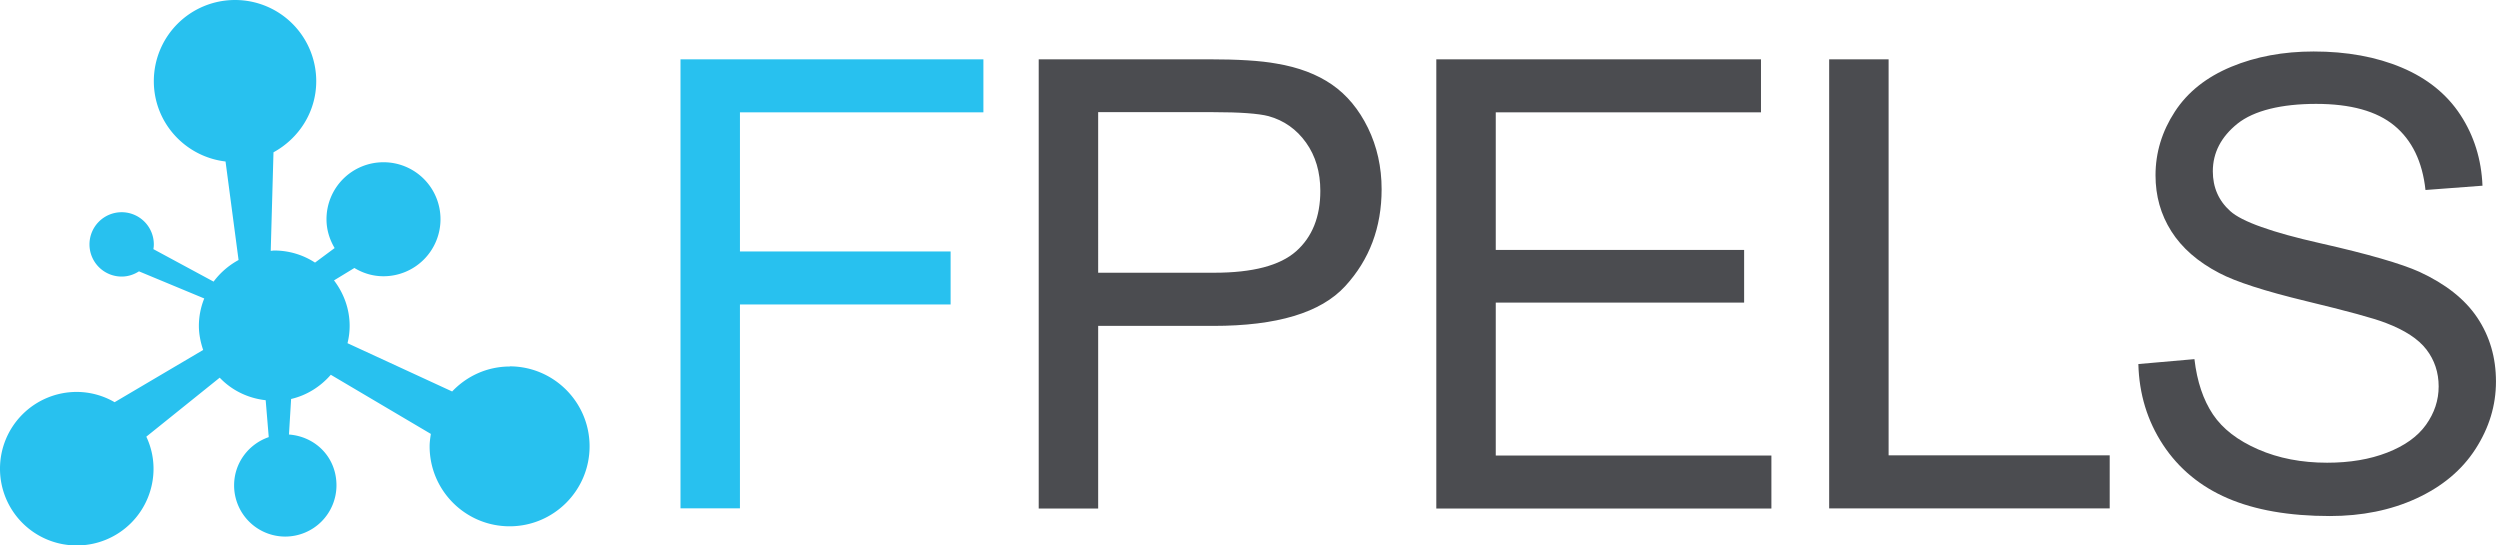 <svg width="275" height="60" viewBox="0 0 275 60" fill="none" xmlns="http://www.w3.org/2000/svg">
    <path d="M74.854 55.904V6.523h33.32v5.832h-26.78v15.303h23.173v5.832H81.393V55.92h-6.54v-.017z" fill="#28C1EF"/>
    <path d="M114.258 55.904V6.523h18.641c3.286 0 5.781.152 7.517.472 2.427.405 4.466 1.18 6.101 2.31 1.635 1.129 2.966 2.73 3.961 4.769.994 2.04 1.5 4.298 1.5 6.742 0 4.196-1.332 7.752-4.012 10.668-2.679 2.916-7.5 4.365-14.494 4.365h-12.674v20.09h-6.54v-.034zM120.798 30h12.775c4.23 0 7.23-.792 9-2.36 1.77-1.567 2.663-3.792 2.663-6.64 0-2.073-.523-3.843-1.567-5.309-1.045-1.466-2.427-2.444-4.13-2.916-1.095-.286-3.135-.438-6.101-.438h-12.64V30zM157.994 55.904V6.523h35.714v5.832h-29.174v15.135h27.32v5.797h-27.32v16.82h30.32v5.832h-36.86v-.034zM201.208 55.904V6.523h6.539V50.09h24.32v5.831h-30.859v-.017zM235.219 40.045l6.169-.54c.286 2.478.977 4.5 2.039 6.085 1.062 1.584 2.73 2.865 4.972 3.842 2.241.978 4.77 1.467 7.584 1.467 2.495 0 4.702-.371 6.607-1.113 1.904-.741 3.337-1.752 4.264-3.05.927-1.298 1.399-2.697 1.399-4.23 0-1.534-.455-2.9-1.348-4.062-.894-1.163-2.377-2.124-4.45-2.916-1.331-.523-4.264-1.315-8.798-2.41-4.533-1.096-7.719-2.124-9.539-3.084-2.36-1.23-4.112-2.764-5.275-4.601-1.163-1.838-1.736-3.877-1.736-6.152 0-2.495.708-4.82 2.123-6.995 1.416-2.174 3.489-3.809 6.203-4.938 2.713-1.129 5.747-1.685 9.067-1.685 3.657 0 6.893.59 9.691 1.77 2.798 1.18 4.955 2.915 6.455 5.207s2.309 4.888 2.427 7.787l-6.27.472c-.337-3.118-1.483-5.478-3.421-7.079-1.938-1.601-4.82-2.393-8.612-2.393s-6.826.725-8.646 2.174c-1.804 1.45-2.714 3.202-2.714 5.242 0 1.77.641 3.236 1.921 4.382 1.265 1.146 4.551 2.325 9.86 3.522 5.309 1.197 8.949 2.259 10.938 3.152 2.882 1.331 5.006 3 6.371 5.04 1.365 2.038 2.056 4.381 2.056 7.027s-.758 5.107-2.258 7.433c-1.5 2.326-3.674 4.129-6.489 5.427-2.815 1.297-6 1.938-9.522 1.938-4.467 0-8.225-.657-11.242-1.955-3.017-1.298-5.393-3.27-7.112-5.882-1.719-2.612-2.63-5.579-2.714-8.882z" fill="#4B4C50"/>
    <path d="M56.09 40.315c-2.511 0-4.753 1.061-6.354 2.747l-11.511-5.31a7.859 7.859 0 0 0 .236-1.904c0-1.887-.658-3.606-1.72-5.005l2.242-1.366c.944.574 2.023.91 3.202.91a6.269 6.269 0 0 0 6.27-6.269 6.258 6.258 0 0 0-6.27-6.27 6.258 6.258 0 0 0-6.27 6.27c0 1.163.338 2.225.894 3.169l-2.157 1.6a8.193 8.193 0 0 0-4.483-1.33c-.135 0-.253.033-.388.033l.303-10.837c2.781-1.517 4.702-4.433 4.702-7.82A8.926 8.926 0 0 0 25.854 0a8.926 8.926 0 0 0-8.933 8.933c0 4.567 3.455 8.309 7.888 8.831l1.433 10.837a8.48 8.48 0 0 0-2.748 2.377l-6.623-3.574c.034-.168.05-.353.05-.522a3.539 3.539 0 1 0-3.539 3.54c.708 0 1.348-.22 1.905-.574l7.18 2.983a8.064 8.064 0 0 0-.59 3c0 .927.185 1.82.471 2.663l-9.741 5.748a8.32 8.32 0 0 0-4.163-1.13A8.437 8.437 0 0 0 0 51.556 8.437 8.437 0 0 0 8.444 60a8.437 8.437 0 0 0 8.444-8.444 8.236 8.236 0 0 0-.793-3.522l8.074-6.49c1.297 1.366 3.067 2.26 5.056 2.479l.337 4.061c-2.208.759-3.81 2.832-3.81 5.31a5.628 5.628 0 0 0 5.63 5.629 5.64 5.64 0 0 0 5.63-5.63c0-3.1-2.31-5.376-5.226-5.595l.236-3.91c1.736-.405 3.236-1.365 4.366-2.663l11.005 6.505c-.067.455-.135.91-.135 1.366 0 4.853 3.944 8.797 8.798 8.797s8.798-3.944 8.798-8.797c0-4.854-3.944-8.798-8.798-8.798l.034.017z" fill="#28C1EF"/>
</svg>
